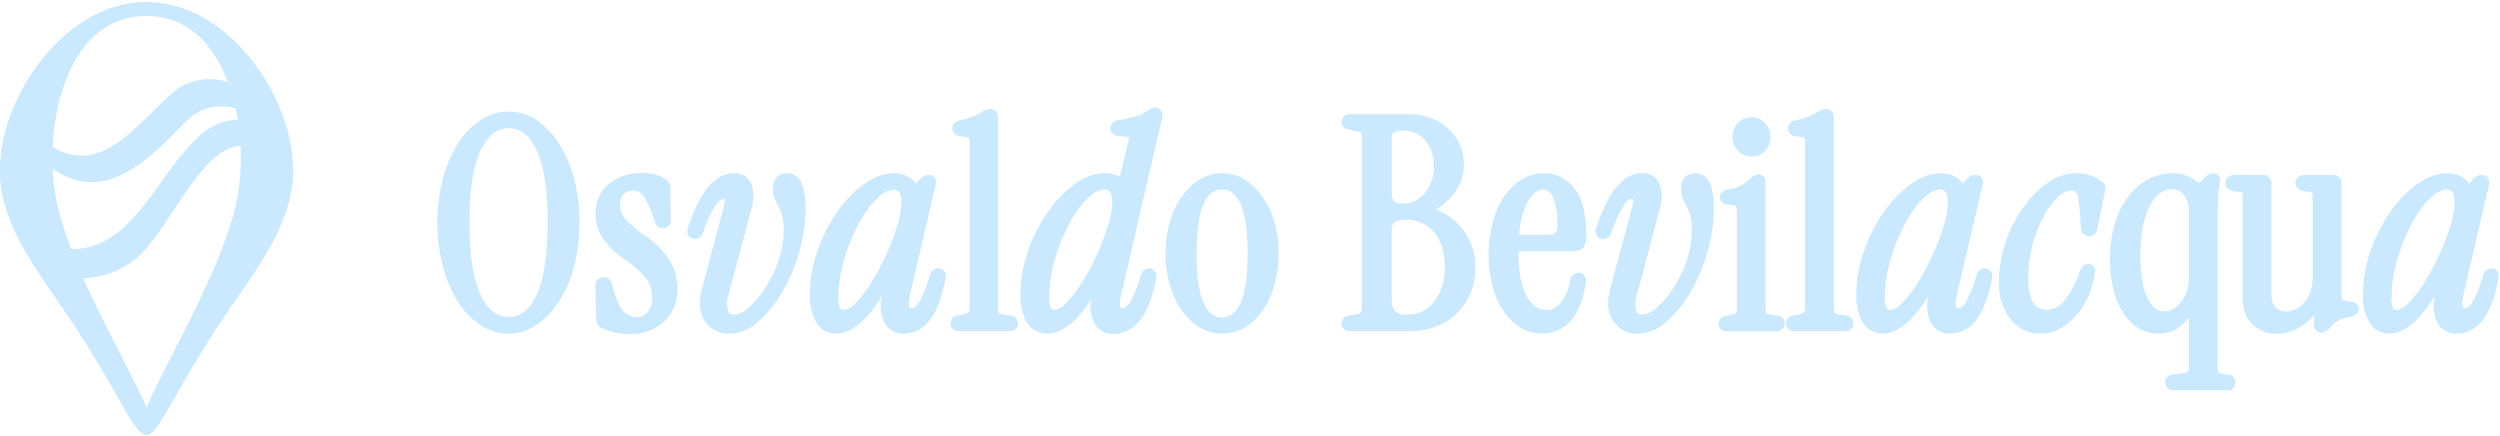 <?xml version="1.0" encoding="UTF-8"?>
<svg xmlns="http://www.w3.org/2000/svg" width="258" height="45" viewBox="0 0 258 45" fill="none">
  <g clip-path="url(#clip0_253_1959)">
    <path d="M57.741 14.899C57.141 13.924 56.348 13.081 55.41 12.424C54.547 11.83 53.523 11.512 52.474 11.512C51.425 11.512 50.401 11.83 49.537 12.424C48.592 13.075 47.797 13.92 47.207 14.903C46.516 16.027 46 17.249 45.678 18.527C45.309 19.976 45.127 21.465 45.137 22.96C45.127 24.461 45.309 25.957 45.678 27.412C45.993 28.692 46.504 29.915 47.193 31.04C47.788 32.017 48.582 32.858 49.523 33.51C50.387 34.113 51.415 34.438 52.469 34.44C53.519 34.439 54.543 34.114 55.401 33.51C56.337 32.852 57.129 32.012 57.731 31.04C58.432 29.919 58.951 28.694 59.27 27.412C59.634 25.956 59.814 24.46 59.806 22.96C59.815 21.466 59.635 19.976 59.27 18.527C58.949 17.247 58.433 16.023 57.741 14.899ZM48.447 22.96C48.447 19.615 48.838 17.104 49.607 15.517C50.339 13.982 51.271 13.233 52.483 13.233C53.695 13.233 54.655 13.968 55.373 15.48C56.133 17.09 56.519 19.602 56.519 22.923C56.519 26.244 56.133 28.826 55.373 30.445C54.655 31.966 53.709 32.705 52.483 32.705C51.257 32.705 50.339 31.966 49.607 30.445C48.838 28.826 48.447 26.309 48.447 22.96Z" fill="#CAE9FF"></path>
    <path d="M66.686 24.397C65.887 23.889 65.159 23.279 64.518 22.583C64.169 22.154 63.984 21.614 63.996 21.062C63.988 20.875 64.017 20.689 64.082 20.514C64.147 20.339 64.246 20.179 64.374 20.043C64.493 19.915 64.637 19.815 64.798 19.747C64.959 19.68 65.132 19.647 65.306 19.652C65.52 19.651 65.731 19.701 65.922 19.798C66.112 19.895 66.277 20.037 66.401 20.21C66.91 20.987 67.287 21.842 67.516 22.741C67.56 22.906 67.631 23.063 67.725 23.206C67.801 23.316 67.904 23.405 68.024 23.465C68.144 23.524 68.277 23.552 68.41 23.546C68.529 23.548 68.647 23.525 68.755 23.478C68.864 23.43 68.96 23.36 69.039 23.271C69.118 23.183 69.176 23.078 69.21 22.965C69.244 22.852 69.252 22.732 69.235 22.615L69.175 19.359C69.176 19.188 69.134 19.02 69.053 18.869C68.971 18.719 68.853 18.591 68.709 18.499C68.353 18.266 67.958 18.097 67.543 18.001C67.126 17.903 66.699 17.855 66.271 17.857C65.012 17.8 63.776 18.211 62.803 19.01C62.363 19.393 62.013 19.869 61.779 20.403C61.545 20.937 61.434 21.516 61.452 22.099C61.45 23.016 61.728 23.912 62.248 24.667C62.896 25.549 63.704 26.302 64.63 26.886C65.427 27.407 66.135 28.053 66.728 28.797C67.113 29.34 67.312 29.993 67.296 30.658C67.33 31.216 67.165 31.768 66.83 32.216C66.703 32.379 66.539 32.51 66.352 32.597C66.165 32.686 65.96 32.729 65.754 32.723C65.484 32.73 65.217 32.677 64.97 32.571C64.723 32.464 64.502 32.305 64.323 32.105C63.894 31.64 63.516 30.756 63.195 29.425C63.008 28.677 62.505 28.597 62.295 28.597C62.172 28.598 62.05 28.624 61.938 28.675C61.825 28.726 61.725 28.801 61.645 28.894C61.564 28.987 61.504 29.096 61.469 29.215C61.434 29.333 61.425 29.457 61.442 29.579L61.531 32.905C61.521 33.094 61.566 33.281 61.659 33.446C61.752 33.611 61.891 33.746 62.057 33.835C62.491 34.047 62.95 34.203 63.423 34.3C63.935 34.41 64.457 34.467 64.98 34.472C66.282 34.526 67.554 34.069 68.522 33.198C68.986 32.761 69.351 32.229 69.591 31.64C69.832 31.05 69.942 30.415 69.916 29.779C69.921 28.741 69.633 27.722 69.086 26.839C68.455 25.875 67.639 25.045 66.686 24.397Z" fill="#CAE9FF"></path>
    <path d="M81.232 17.879C80.3 17.879 79.754 18.47 79.754 19.503C79.752 19.968 79.87 20.425 80.094 20.833C80.306 21.207 80.486 21.598 80.635 22C80.817 22.589 80.899 23.204 80.878 23.819C80.869 24.843 80.696 25.86 80.365 26.829C80.033 27.827 79.579 28.78 79.013 29.666C78.533 30.438 77.944 31.137 77.265 31.741C76.857 32.154 76.315 32.409 75.736 32.462C75.607 32.476 75.477 32.445 75.367 32.375C75.258 32.305 75.176 32.199 75.135 32.076C74.973 31.539 74.99 30.965 75.182 30.439L77.54 21.6C77.831 20.759 77.831 19.846 77.54 19.005C77.398 18.652 77.148 18.353 76.826 18.151C76.504 17.949 76.126 17.854 75.746 17.879C73.769 17.879 72.213 19.74 70.973 23.601C70.933 23.721 70.92 23.849 70.935 23.976C70.95 24.102 70.993 24.223 71.061 24.331C71.129 24.436 71.223 24.522 71.332 24.581C71.442 24.64 71.566 24.671 71.691 24.671C71.887 24.67 72.078 24.604 72.233 24.483C72.388 24.363 72.499 24.195 72.548 24.005C72.861 23.028 73.288 22.091 73.821 21.214C74.035 20.898 74.357 20.521 74.674 20.521C74.706 20.515 74.739 20.515 74.772 20.521C74.772 20.521 74.87 20.698 74.702 21.321L72.404 29.927C72.073 31.206 72.18 32.281 72.73 33.127C73.004 33.553 73.386 33.898 73.837 34.128C74.288 34.359 74.792 34.466 75.298 34.439C76.382 34.397 77.414 33.968 78.207 33.23C79.194 32.373 80.031 31.357 80.682 30.225C81.443 28.928 82.04 27.542 82.458 26.099C82.903 24.602 83.13 23.05 83.133 21.489C83.133 19.093 82.5 17.879 81.232 17.879Z" fill="#CAE9FF"></path>
    <path d="M96.805 27.699C96.611 27.696 96.421 27.76 96.269 27.88C96.116 28.001 96.009 28.17 95.966 28.359C95.719 29.315 95.36 30.239 94.899 31.113C94.619 31.578 94.34 31.806 94.06 31.806C93.925 31.806 93.892 31.769 93.883 31.755C93.874 31.741 93.687 31.443 93.915 30.443L96.572 19.032C96.607 18.912 96.614 18.785 96.591 18.661C96.569 18.538 96.517 18.421 96.442 18.321C96.365 18.231 96.269 18.161 96.161 18.115C96.052 18.069 95.935 18.049 95.817 18.056C95.588 18.061 95.366 18.134 95.179 18.265C94.922 18.455 94.704 18.692 94.535 18.963C94.282 18.603 93.936 18.319 93.533 18.139C93.14 17.969 92.717 17.881 92.289 17.879C91.376 17.894 90.485 18.158 89.711 18.642C88.837 19.179 88.051 19.847 87.381 20.623C86.621 21.487 85.963 22.436 85.423 23.452C84.849 24.516 84.396 25.641 84.071 26.805C83.748 27.955 83.582 29.142 83.577 30.336C83.515 31.367 83.748 32.395 84.249 33.299C84.463 33.652 84.767 33.942 85.129 34.141C85.492 34.34 85.9 34.441 86.313 34.434C87.185 34.434 88.103 33.969 89.035 33.118C89.794 32.352 90.454 31.496 91.002 30.569C90.788 31.444 90.865 32.365 91.221 33.192C91.404 33.581 91.698 33.906 92.067 34.127C92.435 34.349 92.861 34.455 93.291 34.434C93.814 34.428 94.327 34.299 94.79 34.056C95.252 33.813 95.651 33.465 95.952 33.039C96.642 32.169 97.169 30.792 97.561 28.852C97.626 28.632 97.626 28.398 97.561 28.178C97.508 28.024 97.405 27.892 97.268 27.805C97.13 27.718 96.967 27.68 96.805 27.699ZM87.017 31.987C86.955 31.992 86.892 31.98 86.836 31.953C86.78 31.926 86.731 31.885 86.695 31.834C86.539 31.473 86.479 31.076 86.523 30.685C86.528 29.652 86.653 28.623 86.896 27.619C87.144 26.576 87.48 25.555 87.903 24.568C88.289 23.655 88.757 22.778 89.301 21.949C89.729 21.28 90.255 20.68 90.862 20.168C91.231 19.823 91.706 19.613 92.21 19.572C92.475 19.572 93.025 19.572 93.025 20.921C92.995 21.712 92.856 22.494 92.61 23.247C92.304 24.262 91.928 25.255 91.487 26.219C91.038 27.216 90.525 28.183 89.949 29.113C89.484 29.89 88.93 30.611 88.299 31.262C87.98 31.655 87.524 31.914 87.022 31.987H87.017Z" fill="#CAE9FF"></path>
    <path d="M104.314 32.561L103.61 32.468C103.181 32.407 103.093 32.305 103.093 32.3C103.093 32.296 102.995 32.161 102.995 31.71V12.172C102.995 11.475 102.566 11.242 102.202 11.242C101.855 11.275 101.523 11.402 101.242 11.61C100.945 11.783 100.633 11.931 100.31 12.052C99.874 12.218 99.425 12.348 98.968 12.442C98.777 12.469 98.603 12.563 98.476 12.707C98.35 12.852 98.279 13.037 98.278 13.229C98.275 13.432 98.348 13.629 98.484 13.78C98.619 13.932 98.807 14.027 99.01 14.047L99.746 14.159C99.914 14.159 99.984 14.205 99.993 14.219C100.054 14.366 100.077 14.526 100.058 14.684V31.71C100.081 31.903 100.029 32.097 99.914 32.254C99.717 32.398 99.482 32.482 99.238 32.496L98.8 32.561C98.601 32.584 98.419 32.68 98.288 32.831C98.157 32.981 98.087 33.175 98.091 33.375C98.087 33.482 98.106 33.589 98.146 33.689C98.186 33.789 98.247 33.879 98.324 33.954C98.402 34.028 98.494 34.086 98.595 34.122C98.697 34.159 98.804 34.174 98.912 34.166H104.221C104.328 34.174 104.437 34.16 104.539 34.124C104.64 34.087 104.733 34.03 104.811 33.955C104.889 33.881 104.951 33.79 104.991 33.69C105.031 33.59 105.05 33.483 105.046 33.375C105.05 33.172 104.977 32.975 104.841 32.824C104.705 32.672 104.517 32.578 104.314 32.561Z" fill="#CAE9FF"></path>
    <path d="M119.201 11.115C118.928 11.126 118.666 11.226 118.455 11.398C118.104 11.669 117.703 11.868 117.276 11.985C116.664 12.163 116.041 12.301 115.411 12.399C115.22 12.42 115.041 12.5 114.897 12.628C114.754 12.755 114.653 12.924 114.609 13.11C114.587 13.218 114.588 13.329 114.613 13.436C114.638 13.543 114.686 13.643 114.754 13.729C114.835 13.824 114.935 13.901 115.049 13.954C115.162 14.007 115.286 14.035 115.411 14.036L116.343 14.129C116.405 14.125 116.467 14.133 116.525 14.152C116.521 14.28 116.499 14.407 116.46 14.529L115.556 18.25C115.099 17.986 114.578 17.851 114.05 17.86C113.137 17.875 112.246 18.139 111.473 18.622C110.598 19.16 109.812 19.828 109.142 20.604C108.371 21.474 107.704 22.431 107.156 23.456C106.583 24.52 106.129 25.645 105.805 26.809C105.481 27.959 105.315 29.146 105.311 30.34C105.248 31.371 105.481 32.399 105.982 33.303C106.201 33.658 106.51 33.95 106.877 34.149C107.244 34.348 107.657 34.447 108.075 34.438C108.946 34.438 109.865 34.005 110.806 33.154C111.501 32.485 112.103 31.727 112.596 30.898C112.447 31.683 112.54 32.493 112.862 33.224C113.045 33.613 113.341 33.938 113.71 34.159C114.079 34.38 114.506 34.487 114.936 34.466C115.463 34.457 115.981 34.326 116.449 34.084C116.917 33.842 117.323 33.495 117.635 33.071C118.357 32.196 118.902 30.819 119.294 28.884C119.36 28.664 119.36 28.43 119.294 28.21C119.247 28.061 119.152 27.931 119.024 27.841C118.896 27.751 118.742 27.706 118.585 27.712C118.391 27.709 118.201 27.773 118.049 27.894C117.896 28.014 117.789 28.183 117.746 28.372C117.499 29.328 117.14 30.253 116.679 31.126C116.399 31.591 116.12 31.819 115.84 31.819C115.705 31.819 115.672 31.782 115.663 31.768C115.654 31.754 115.467 31.456 115.696 30.456L119.937 12.138C119.976 12.006 119.982 11.867 119.956 11.732C119.93 11.597 119.873 11.47 119.788 11.361C119.716 11.278 119.625 11.212 119.523 11.169C119.421 11.127 119.311 11.108 119.201 11.115ZM108.793 31.982C108.726 31.982 108.66 31.964 108.602 31.93C108.544 31.897 108.495 31.849 108.462 31.791C108.292 31.44 108.228 31.048 108.275 30.661C108.28 29.628 108.405 28.599 108.648 27.596C108.896 26.552 109.232 25.531 109.655 24.544C110.041 23.631 110.509 22.754 111.053 21.925C111.481 21.256 112.007 20.656 112.615 20.143C112.983 19.799 113.458 19.589 113.962 19.548C114.227 19.548 114.777 19.548 114.777 20.897C114.748 21.688 114.609 22.471 114.362 23.223C114.057 24.24 113.681 25.234 113.239 26.2C112.791 27.197 112.277 28.164 111.701 29.093C111.236 29.871 110.682 30.592 110.051 31.242C109.739 31.637 109.29 31.901 108.793 31.982Z" fill="#CAE9FF"></path>
    <path d="M129.154 19.033C128.32 18.286 127.239 17.875 126.119 17.879C125.007 17.883 123.935 18.291 123.103 19.028C122.187 19.842 121.479 20.863 121.039 22.005C120.523 23.322 120.268 24.726 120.288 26.14C120.271 27.563 120.524 28.975 121.034 30.304C121.465 31.453 122.171 32.479 123.09 33.295C123.926 34.031 125.004 34.437 126.119 34.434C127.238 34.436 128.32 34.033 129.163 33.299C130.09 32.486 130.798 31.455 131.223 30.299C131.724 28.97 131.972 27.56 131.955 26.14C131.975 24.726 131.72 23.322 131.204 22.005C130.766 20.866 130.063 19.847 129.154 19.033ZM126.119 19.553C127.872 19.553 128.757 21.768 128.757 26.14C128.757 30.513 127.872 32.764 126.119 32.764C124.367 32.764 123.486 30.536 123.486 26.145C123.486 21.754 124.371 19.553 126.119 19.553Z" fill="#CAE9FF"></path>
    <path d="M148.173 21.603C148.974 21.146 149.666 20.521 150.201 19.77C150.769 18.965 151.073 18.005 151.073 17.021C151.085 16.073 150.828 15.141 150.331 14.332C149.838 13.546 149.145 12.904 148.323 12.472C147.437 12.007 146.448 11.771 145.447 11.788H139.387C139.272 11.769 139.154 11.775 139.041 11.807C138.929 11.838 138.825 11.893 138.736 11.969C138.647 12.045 138.576 12.139 138.527 12.245C138.479 12.351 138.454 12.467 138.455 12.584C138.455 12.732 138.511 13.23 139.229 13.398L139.909 13.514C140.107 13.534 140.297 13.596 140.469 13.695C140.535 13.862 140.561 14.042 140.543 14.221V31.739C140.56 31.914 140.536 32.091 140.473 32.255C140.305 32.363 140.113 32.427 139.914 32.441L139.206 32.567C139.003 32.588 138.816 32.682 138.678 32.831C138.54 32.98 138.461 33.174 138.455 33.376C138.454 33.493 138.479 33.608 138.527 33.714C138.576 33.82 138.647 33.914 138.736 33.989C138.825 34.065 138.929 34.12 139.042 34.151C139.154 34.181 139.272 34.187 139.387 34.167H145.563C146.758 34.185 147.939 33.9 148.994 33.339C149.995 32.801 150.826 31.996 151.394 31.013C151.981 29.99 152.282 28.829 152.266 27.65C152.295 26.277 151.876 24.932 151.073 23.817C150.336 22.82 149.33 22.052 148.173 21.603ZM147.964 17.142C148.009 18.155 147.677 19.15 147.031 19.933C146.757 20.274 146.408 20.547 146.011 20.733C145.615 20.918 145.181 21.011 144.743 21.003C144.433 21.03 144.123 20.944 143.871 20.761C143.683 20.489 143.597 20.16 143.629 19.831V14.207C143.629 13.956 143.629 13.481 144.743 13.481C145.181 13.462 145.617 13.541 146.021 13.713C146.424 13.884 146.784 14.144 147.073 14.472C147.7 15.222 148.018 16.181 147.964 17.156V17.142ZM143.615 30.906V23.673C143.615 23.18 143.778 22.678 145.013 22.678C145.569 22.653 146.123 22.752 146.635 22.969C147.147 23.185 147.604 23.513 147.973 23.929C148.719 24.79 149.096 25.999 149.096 27.525C149.164 28.834 148.768 30.125 147.978 31.172C147.646 31.591 147.22 31.928 146.734 32.154C146.249 32.38 145.717 32.49 145.181 32.474C144.081 32.493 143.615 32.018 143.615 30.906Z" fill="#CAE9FF"></path>
    <path d="M156.839 25.922H162.507C162.791 25.922 163.719 25.815 163.719 24.476C163.719 22.187 163.332 20.564 162.535 19.508C162.172 18.994 161.689 18.577 161.128 18.294C160.566 18.01 159.944 17.868 159.314 17.88C158.225 17.882 157.175 18.28 156.359 19.001C155.446 19.811 154.753 20.838 154.346 21.987C153.845 23.366 153.602 24.824 153.628 26.29C153.605 27.716 153.843 29.135 154.332 30.476C154.725 31.585 155.392 32.577 156.271 33.36C157.067 34.047 158.085 34.424 159.137 34.421C159.671 34.43 160.202 34.329 160.695 34.124C161.188 33.919 161.634 33.615 162.004 33.23C162.773 32.449 163.313 31.16 163.654 29.267C163.693 29.116 163.698 28.958 163.669 28.805C163.639 28.652 163.575 28.508 163.481 28.383C163.412 28.304 163.326 28.241 163.229 28.198C163.132 28.155 163.028 28.134 162.922 28.137C162.724 28.135 162.531 28.203 162.378 28.329C162.224 28.455 162.12 28.63 162.083 28.825C161.929 29.73 161.567 30.587 161.025 31.328C160.839 31.541 160.608 31.71 160.348 31.823C160.089 31.936 159.807 31.989 159.524 31.979C158.741 31.979 158.102 31.514 157.571 30.63C157.04 29.746 156.709 28.141 156.709 26.132C156.701 26.062 156.713 25.991 156.741 25.927C156.773 25.919 156.807 25.917 156.839 25.922ZM160.727 23.224C160.727 23.959 160.456 24.248 159.762 24.248H156.769C156.837 23.001 157.165 21.782 157.734 20.671C158.172 19.926 158.666 19.564 159.286 19.564C159.561 19.564 159.972 19.647 160.288 20.382C160.619 21.292 160.768 22.258 160.727 23.224Z" fill="#CAE9FF"></path>
    <path d="M174.976 17.879C174.043 17.879 173.493 18.47 173.493 19.503C173.492 19.968 173.609 20.426 173.834 20.833C174.039 21.207 174.214 21.598 174.356 22.001C174.538 22.589 174.62 23.204 174.598 23.819C174.59 24.844 174.417 25.86 174.085 26.829C173.754 27.827 173.3 28.78 172.734 29.667C172.255 30.439 171.666 31.138 170.986 31.741C170.577 32.154 170.036 32.409 169.457 32.462C169.328 32.476 169.197 32.446 169.088 32.375C168.979 32.305 168.897 32.199 168.856 32.076C168.704 31.543 168.727 30.976 168.921 30.457L171.279 21.601C171.57 20.76 171.57 19.846 171.279 19.005C171.138 18.652 170.888 18.353 170.566 18.15C170.243 17.948 169.865 17.853 169.485 17.879C167.509 17.879 165.952 19.74 164.712 23.601C164.672 23.721 164.659 23.85 164.674 23.976C164.69 24.102 164.733 24.224 164.801 24.331C164.869 24.436 164.962 24.522 165.072 24.581C165.182 24.64 165.305 24.671 165.43 24.671C165.626 24.67 165.817 24.604 165.972 24.484C166.127 24.363 166.238 24.195 166.288 24.006C166.6 23.028 167.027 22.092 167.56 21.215C167.774 20.898 168.096 20.521 168.413 20.521C168.445 20.515 168.479 20.515 168.511 20.521C168.511 20.521 168.613 20.698 168.441 21.322L166.143 29.927C165.812 31.206 165.919 32.281 166.469 33.127C166.743 33.553 167.125 33.898 167.576 34.129C168.027 34.359 168.532 34.466 169.038 34.439C170.121 34.398 171.153 33.968 171.946 33.23C172.933 32.373 173.77 31.357 174.421 30.225C175.178 28.93 175.771 27.548 176.188 26.108C176.633 24.612 176.86 23.059 176.863 21.498C176.873 19.093 176.234 17.879 174.976 17.879Z" fill="#CAE9FF"></path>
    <path d="M183.439 32.562L182.661 32.469C182.446 32.441 182.335 32.385 182.311 32.343C182.221 32.145 182.186 31.927 182.209 31.711V18.812C182.221 18.708 182.212 18.603 182.18 18.503C182.149 18.404 182.097 18.312 182.027 18.234C181.957 18.156 181.872 18.094 181.776 18.051C181.68 18.009 181.577 17.988 181.472 17.988C181.18 18.013 180.908 18.152 180.717 18.374C180.4 18.656 180.056 18.906 179.692 19.123C179.271 19.341 178.815 19.483 178.345 19.542C177.599 19.681 177.487 20.096 177.487 20.328C177.484 20.432 177.503 20.535 177.542 20.632C177.58 20.729 177.638 20.816 177.712 20.89C177.786 20.963 177.874 21.021 177.97 21.06C178.067 21.098 178.171 21.117 178.275 21.114L178.904 21.203C179.005 21.207 179.103 21.237 179.188 21.291C179.242 21.43 179.263 21.58 179.249 21.728V31.729C179.273 31.929 179.237 32.131 179.146 32.311C179.146 32.311 179.03 32.432 178.475 32.52L178.088 32.585C177.886 32.607 177.699 32.7 177.561 32.849C177.423 32.998 177.344 33.192 177.338 33.395C177.338 33.511 177.363 33.626 177.412 33.731C177.46 33.837 177.532 33.93 177.62 34.006C177.709 34.081 177.813 34.136 177.925 34.167C178.038 34.198 178.155 34.204 178.27 34.185H183.253C183.37 34.203 183.489 34.195 183.603 34.162C183.716 34.129 183.821 34.071 183.91 33.993C183.999 33.915 184.069 33.818 184.117 33.71C184.164 33.602 184.188 33.485 184.185 33.367C184.191 33.162 184.117 32.962 183.977 32.812C183.838 32.661 183.644 32.572 183.439 32.562Z" fill="#CAE9FF"></path>
    <path d="M180.759 16.163C181.021 16.17 181.282 16.12 181.523 16.018C181.765 15.915 181.981 15.761 182.157 15.567C182.519 15.174 182.713 14.655 182.698 14.12C182.707 13.856 182.663 13.592 182.569 13.345C182.476 13.098 182.334 12.871 182.152 12.678C181.972 12.491 181.755 12.343 181.514 12.245C181.273 12.146 181.014 12.099 180.754 12.106C180.494 12.1 180.236 12.148 179.996 12.245C179.755 12.343 179.537 12.489 179.356 12.674C179.168 12.864 179.02 13.09 178.923 13.339C178.825 13.588 178.779 13.853 178.787 14.12C178.783 14.386 178.833 14.65 178.932 14.897C179.031 15.144 179.178 15.368 179.365 15.558C179.542 15.751 179.757 15.904 179.997 16.008C180.237 16.112 180.497 16.165 180.759 16.163Z" fill="#CAE9FF"></path>
    <path d="M190.567 32.561L189.863 32.468C189.429 32.407 189.346 32.305 189.346 32.305C189.259 32.119 189.225 31.913 189.248 31.71V12.172C189.248 11.475 188.819 11.242 188.455 11.242C188.108 11.275 187.776 11.402 187.495 11.61C187.197 11.782 186.885 11.93 186.563 12.052C186.127 12.218 185.678 12.348 185.22 12.442C185.03 12.469 184.855 12.563 184.727 12.707C184.6 12.851 184.529 13.036 184.526 13.229C184.524 13.432 184.598 13.629 184.735 13.781C184.871 13.932 185.059 14.027 185.262 14.047L185.976 14.159C186.143 14.159 186.213 14.205 186.223 14.219C186.284 14.366 186.306 14.526 186.288 14.684V31.71C186.311 31.903 186.259 32.097 186.143 32.254C185.945 32.399 185.708 32.483 185.463 32.496L185.029 32.561C184.831 32.584 184.648 32.68 184.517 32.831C184.386 32.981 184.316 33.175 184.321 33.375C184.317 33.482 184.335 33.589 184.375 33.689C184.415 33.789 184.476 33.879 184.554 33.954C184.631 34.028 184.723 34.086 184.825 34.122C184.926 34.159 185.034 34.174 185.141 34.166H190.45C190.558 34.174 190.666 34.16 190.768 34.124C190.87 34.087 190.963 34.03 191.041 33.955C191.119 33.881 191.18 33.79 191.22 33.69C191.261 33.59 191.279 33.483 191.275 33.375C191.28 33.175 191.21 32.981 191.079 32.831C190.948 32.68 190.765 32.584 190.567 32.561Z" fill="#CAE9FF"></path>
    <path d="M204.824 27.699C204.63 27.697 204.441 27.762 204.29 27.882C204.138 28.002 204.032 28.171 203.989 28.359C203.741 29.315 203.383 30.239 202.922 31.113C202.642 31.578 202.363 31.806 202.083 31.806C201.948 31.806 201.915 31.769 201.906 31.755C201.896 31.741 201.71 31.443 201.938 30.443L204.618 19.032C204.654 18.912 204.66 18.785 204.637 18.661C204.615 18.538 204.564 18.421 204.488 18.321C204.412 18.231 204.315 18.161 204.207 18.115C204.099 18.069 203.981 18.049 203.863 18.056C203.635 18.061 203.412 18.134 203.225 18.265C202.968 18.455 202.75 18.692 202.582 18.963C202.329 18.602 201.982 18.318 201.579 18.139C201.181 17.967 200.751 17.878 200.316 17.879C199.404 17.894 198.512 18.158 197.739 18.642C196.865 19.179 196.078 19.847 195.408 20.623C194.641 21.489 193.978 22.441 193.432 23.461C192.859 24.526 192.406 25.651 192.08 26.815C191.751 27.96 191.579 29.145 191.568 30.336C191.505 31.367 191.738 32.395 192.239 33.299C192.454 33.652 192.757 33.942 193.12 34.141C193.482 34.34 193.89 34.441 194.304 34.434C195.175 34.434 196.093 33.969 197.021 33.118C197.781 32.355 198.444 31.5 198.993 30.573C198.779 31.447 198.856 32.366 199.212 33.192C199.394 33.581 199.689 33.906 200.057 34.127C200.426 34.349 200.852 34.455 201.281 34.434C201.804 34.428 202.317 34.299 202.78 34.056C203.243 33.813 203.641 33.465 203.943 33.039C204.632 32.169 205.159 30.792 205.551 28.852C205.616 28.632 205.616 28.398 205.551 28.178C205.499 28.029 205.4 27.902 205.268 27.816C205.137 27.729 204.981 27.688 204.824 27.699ZM195.035 31.987C194.967 31.994 194.899 31.982 194.838 31.951C194.777 31.921 194.726 31.874 194.69 31.815C194.534 31.454 194.474 31.058 194.518 30.666C194.523 29.634 194.648 28.605 194.891 27.601C195.14 26.557 195.477 25.537 195.898 24.549C196.282 23.635 196.75 22.759 197.296 21.93C197.723 21.261 198.249 20.66 198.857 20.149C199.226 19.804 199.701 19.595 200.204 19.553C200.47 19.553 201.02 19.553 201.02 20.902C200.989 21.693 200.85 22.476 200.605 23.228C200.304 24.248 199.931 25.246 199.491 26.215C199.043 27.212 198.529 28.178 197.953 29.108C197.488 29.885 196.934 30.607 196.303 31.257C195.989 31.648 195.541 31.909 195.045 31.987H195.035Z" fill="#CAE9FF"></path>
    <path d="M216.93 18.755C216.155 18.162 215.199 17.854 214.222 17.881C213.163 17.903 212.136 18.254 211.286 18.885C210.295 19.596 209.438 20.476 208.755 21.486C207.984 22.593 207.376 23.806 206.951 25.086C206.511 26.395 206.286 27.766 206.285 29.147C206.233 30.497 206.648 31.824 207.459 32.905C207.815 33.385 208.28 33.774 208.815 34.04C209.351 34.306 209.942 34.442 210.54 34.436C211.443 34.43 212.322 34.146 213.057 33.622C213.853 33.06 214.523 32.339 215.024 31.505C215.589 30.576 215.971 29.549 216.152 28.477C216.225 28.242 216.245 27.995 216.213 27.751C216.179 27.604 216.094 27.473 215.973 27.382C215.852 27.291 215.702 27.245 215.551 27.254C215.36 27.245 215.172 27.3 215.016 27.41C214.861 27.521 214.747 27.68 214.693 27.863C214.336 29.014 213.776 30.091 213.038 31.045C212.834 31.32 212.571 31.547 212.268 31.708C211.964 31.869 211.629 31.96 211.286 31.975C210.438 31.975 209.305 31.636 209.305 28.691C209.307 27.58 209.448 26.474 209.724 25.398C209.984 24.37 210.36 23.376 210.848 22.434C211.234 21.663 211.742 20.96 212.353 20.351C212.714 19.951 213.214 19.704 213.752 19.662C213.853 19.651 213.956 19.666 214.05 19.706C214.144 19.746 214.225 19.809 214.288 19.89C214.357 19.983 214.525 20.318 214.6 21.43L214.749 23.574C214.756 23.793 214.848 24.001 215.005 24.153C215.163 24.306 215.373 24.392 215.593 24.393C215.806 24.389 216.011 24.307 216.168 24.162C216.324 24.017 216.421 23.819 216.441 23.607L217.238 19.741C217.304 19.547 217.304 19.336 217.238 19.141C217.172 18.987 217.066 18.854 216.93 18.755Z" fill="#CAE9FF"></path>
    <path d="M229.874 38.654L229.468 38.598C229.044 38.537 228.96 38.43 228.96 38.43C228.868 38.236 228.831 38.021 228.853 37.807V23.387C228.853 22.205 228.876 21.247 228.914 20.54C228.938 19.98 228.994 19.423 229.081 18.87C229.118 18.748 229.126 18.619 229.105 18.493C229.084 18.367 229.034 18.248 228.96 18.144C228.892 18.059 228.806 17.991 228.707 17.945C228.609 17.899 228.5 17.876 228.392 17.879C228.201 17.885 228.016 17.946 227.86 18.056C227.645 18.208 227.45 18.388 227.282 18.591C227.031 18.907 226.895 18.851 226.732 18.74C226.362 18.461 225.952 18.238 225.516 18.079C225.106 17.942 224.676 17.875 224.243 17.879C223.013 17.87 221.817 18.282 220.855 19.047C219.827 19.88 219.037 20.967 218.561 22.201C217.999 23.655 217.726 25.205 217.755 26.764C217.731 28.095 217.931 29.421 218.347 30.685C218.679 31.726 219.272 32.665 220.072 33.411C220.796 34.072 221.742 34.438 222.724 34.434C223.376 34.451 224.02 34.29 224.588 33.969C225.09 33.647 225.532 33.239 225.893 32.764V37.807C225.913 37.992 225.887 38.178 225.819 38.351C225.656 38.448 225.472 38.502 225.283 38.509L224.159 38.658C223.965 38.679 223.785 38.771 223.654 38.916C223.523 39.061 223.451 39.249 223.451 39.444C223.448 39.562 223.472 39.68 223.519 39.788C223.567 39.897 223.637 39.993 223.726 40.072C223.815 40.15 223.919 40.208 224.033 40.242C224.146 40.276 224.266 40.285 224.383 40.268H229.781C229.895 40.287 230.013 40.28 230.125 40.249C230.238 40.218 230.342 40.163 230.43 40.088C230.519 40.013 230.59 39.919 230.639 39.813C230.688 39.708 230.713 39.593 230.713 39.477C230.714 39.367 230.693 39.258 230.651 39.157C230.609 39.056 230.547 38.964 230.469 38.887C230.391 38.81 230.298 38.75 230.195 38.709C230.093 38.669 229.984 38.65 229.874 38.654ZM224.537 31.713C224.21 31.982 223.8 32.131 223.376 32.136C222.649 32.136 222.081 31.699 221.633 30.802C221.144 29.811 220.892 28.313 220.892 26.35C220.892 24.191 221.218 22.48 221.866 21.233C222.472 20.089 223.218 19.535 224.155 19.535C224.393 19.528 224.629 19.578 224.843 19.682C225.058 19.785 225.244 19.939 225.385 20.131C225.753 20.665 225.932 21.307 225.893 21.954V28.671C225.904 29.289 225.773 29.902 225.511 30.462C225.288 30.949 224.955 31.378 224.537 31.713Z" fill="#CAE9FF"></path>
    <path d="M242.609 31.133L241.998 31.045C241.896 31.041 241.796 31.01 241.709 30.956C241.655 30.819 241.634 30.671 241.649 30.524V18.974C241.661 18.848 241.645 18.722 241.603 18.603C241.56 18.485 241.492 18.377 241.403 18.288C241.314 18.199 241.206 18.131 241.087 18.089C240.968 18.047 240.842 18.031 240.716 18.043H237.92C237.16 18.043 236.89 18.485 236.89 18.894C236.89 19.071 236.955 19.643 237.822 19.746L238.349 19.806C238.435 19.803 238.52 19.824 238.596 19.867C238.657 20.014 238.679 20.174 238.661 20.332V28.765C238.668 29.359 238.537 29.947 238.279 30.482C238.048 30.967 237.703 31.388 237.272 31.71C236.876 31.999 236.397 32.151 235.906 32.142C235.703 32.155 235.499 32.124 235.309 32.05C235.119 31.976 234.947 31.861 234.806 31.714C234.491 31.229 234.35 30.652 234.405 30.077V18.974C234.417 18.848 234.401 18.722 234.358 18.604C234.315 18.486 234.247 18.379 234.158 18.29C234.069 18.201 233.961 18.133 233.843 18.091C233.725 18.048 233.598 18.032 233.473 18.043H230.7C229.94 18.043 229.665 18.485 229.665 18.894C229.665 19.071 229.735 19.643 230.597 19.746L231.129 19.806C231.215 19.803 231.301 19.824 231.376 19.867C231.437 20.014 231.459 20.174 231.441 20.332V30.7C231.408 31.452 231.587 32.199 231.958 32.854C232.275 33.378 232.736 33.799 233.287 34.068C233.796 34.313 234.353 34.44 234.918 34.44C235.653 34.449 236.378 34.276 237.029 33.938C237.679 33.571 238.276 33.119 238.805 32.594V33.496C238.793 33.603 238.804 33.711 238.838 33.813C238.872 33.915 238.927 34.008 239.001 34.087C239.075 34.165 239.165 34.226 239.264 34.267C239.364 34.307 239.472 34.325 239.579 34.319C239.736 34.303 239.888 34.256 240.026 34.181C240.164 34.106 240.287 34.005 240.385 33.882C240.632 33.584 240.922 33.325 241.248 33.115C241.649 32.884 242.096 32.744 242.558 32.705C243.331 32.561 243.415 32.087 243.415 31.891C243.415 31.788 243.393 31.686 243.352 31.591C243.311 31.496 243.25 31.41 243.175 31.339C243.1 31.268 243.01 31.214 242.913 31.178C242.816 31.143 242.712 31.127 242.609 31.133Z" fill="#CAE9FF"></path>
    <path d="M257.82 28.196C257.772 28.047 257.676 27.918 257.547 27.828C257.418 27.738 257.264 27.693 257.107 27.699C256.913 27.696 256.724 27.761 256.572 27.881C256.42 28.001 256.314 28.17 256.273 28.359C256.026 29.316 255.666 30.241 255.201 31.113C254.926 31.578 254.646 31.806 254.366 31.806C254.231 31.806 254.198 31.769 254.189 31.755C254.18 31.741 253.993 31.443 254.222 30.443L256.879 19.032C256.914 18.912 256.92 18.785 256.897 18.661C256.875 18.538 256.824 18.421 256.748 18.321C256.671 18.232 256.575 18.161 256.467 18.115C256.358 18.069 256.241 18.049 256.123 18.056C255.895 18.061 255.672 18.134 255.485 18.265C255.228 18.455 255.01 18.692 254.842 18.963C254.587 18.602 254.239 18.317 253.835 18.139C253.438 17.967 253.009 17.878 252.576 17.879C251.662 17.895 250.77 18.159 249.994 18.642C249.121 19.18 248.335 19.848 247.664 20.623C246.903 21.487 246.246 22.436 245.706 23.452C245.133 24.517 244.68 25.641 244.354 26.805C244.031 27.955 243.865 29.142 243.86 30.336C243.795 31.367 244.028 32.396 244.531 33.299C244.744 33.648 245.043 33.935 245.4 34.134C245.757 34.333 246.159 34.437 246.568 34.434C247.44 34.434 248.358 33.969 249.286 33.118C250.046 32.355 250.708 31.5 251.257 30.573C251.045 31.447 251.12 32.365 251.472 33.192C251.656 33.583 251.953 33.911 252.325 34.132C252.697 34.353 253.127 34.459 253.56 34.434C254.082 34.428 254.596 34.299 255.059 34.056C255.521 33.813 255.92 33.465 256.221 33.039C256.911 32.169 257.438 30.792 257.829 28.852C257.886 28.637 257.883 28.41 257.82 28.196ZM247.328 31.987C247.26 31.994 247.192 31.982 247.13 31.951C247.069 31.921 247.018 31.874 246.983 31.815C246.82 31.456 246.759 31.058 246.806 30.666C246.81 29.633 246.937 28.604 247.184 27.601C247.433 26.558 247.768 25.537 248.186 24.549C248.572 23.636 249.04 22.76 249.584 21.93C250.011 21.261 250.537 20.66 251.145 20.149C251.514 19.804 251.989 19.595 252.492 19.553C252.753 19.553 253.308 19.553 253.308 20.902C253.277 21.693 253.138 22.476 252.893 23.228C252.588 24.244 252.213 25.237 251.77 26.201C251.321 27.198 250.808 28.164 250.232 29.094C249.767 29.872 249.213 30.593 248.582 31.243C248.272 31.639 247.824 31.904 247.328 31.987Z" fill="#CAE9FF"></path>
    <path d="M30.227 17.004C30.041 9.976 23.622 0.207 15.12 0.207C6.619 0.207 0.205 9.976 -2.95546e-05 17.004C-0.275 22.121 2.922 26.689 5.882 30.959C12.184 39.983 13.638 44.779 15.102 44.914C16.565 44.798 18.02 40.002 24.321 30.959C27.304 26.689 30.502 22.144 30.227 17.004ZM7.346 25.694C7.001 24.796 6.684 23.898 6.414 22.996C5.85 21.176 5.515 19.293 5.416 17.39C10.8 21.302 15.624 16.246 19.315 12.394C19.966 11.77 20.771 11.33 21.648 11.119C22.526 10.908 23.444 10.934 24.307 11.194C24.396 11.58 24.475 11.971 24.54 12.362C17.712 12.301 15.465 25.917 7.346 25.694ZM6.059 10.641C7.737 3.961 11.406 1.649 15.12 1.649C18.383 1.649 21.646 3.454 23.51 8.468C22.661 8.184 21.759 8.095 20.87 8.21C19.982 8.324 19.132 8.638 18.383 9.129C14.939 11.622 10.925 18.502 5.43 15.176C5.489 13.647 5.7 12.128 6.059 10.641ZM23.837 23C21.786 29.629 17.712 36.295 15.12 42.012C13.256 37.946 10.683 33.406 8.595 28.731C10.591 28.66 12.508 27.938 14.053 26.675C17.265 24.135 20.644 15.213 24.834 15.046C24.97 17.735 24.633 20.427 23.837 23Z" fill="#CAE9FF"></path>
  </g>
  <defs>
    <clipPath id="clip0_253_1959">
      <rect width="257.873" height="44.698" fill="white" transform="translate(0 0.207)"></rect>
    </clipPath>
  </defs>
</svg>
